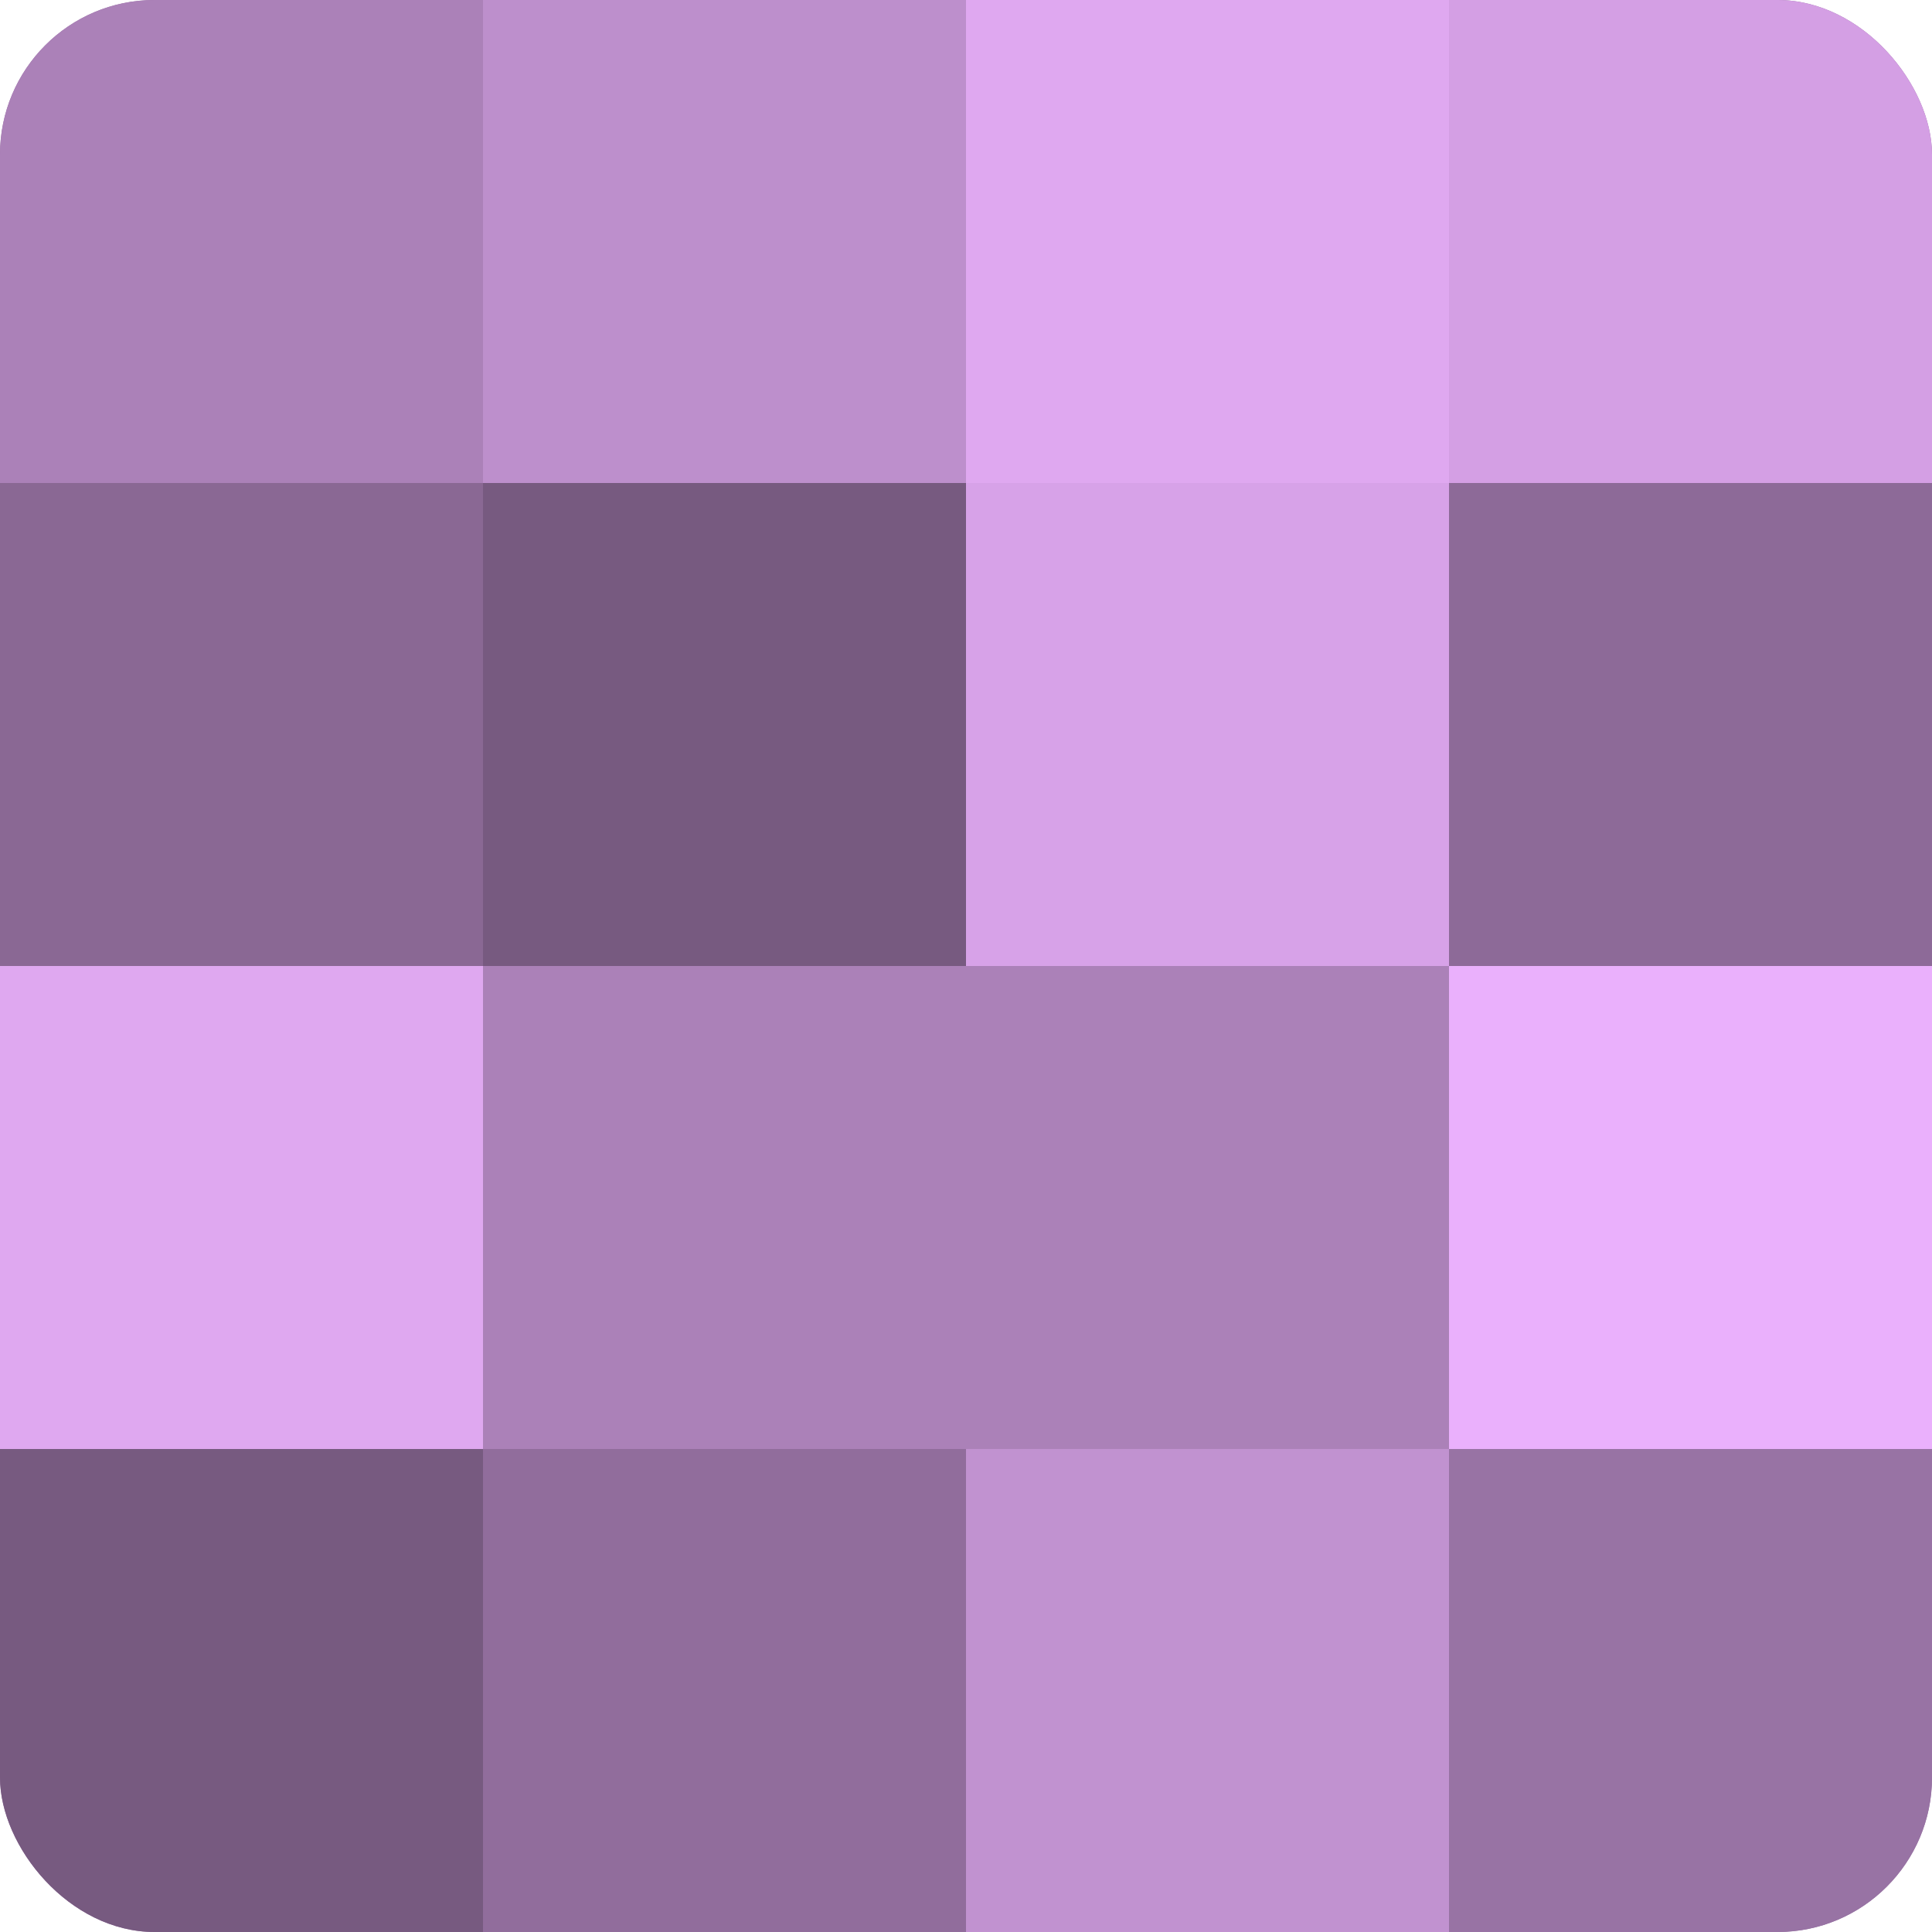 <?xml version="1.0" encoding="UTF-8"?>
<svg xmlns="http://www.w3.org/2000/svg" width="80" height="80" viewBox="0 0 100 100" preserveAspectRatio="xMidYMid meet"><defs><clipPath id="c" width="100" height="100"><rect width="100" height="100" rx="8" ry="8"/></clipPath></defs><g clip-path="url(#c)"><rect width="100" height="100" fill="#9570a0"/><rect width="25" height="25" fill="#ab81b8"/><rect y="25" width="25" height="25" fill="#8a6894"/><rect y="50" width="25" height="25" fill="#dfa8f0"/><rect y="75" width="25" height="25" fill="#775a80"/><rect x="25" width="25" height="25" fill="#bd8fcc"/><rect x="25" y="25" width="25" height="25" fill="#775a80"/><rect x="25" y="50" width="25" height="25" fill="#ab81b8"/><rect x="25" y="75" width="25" height="25" fill="#916d9c"/><rect x="50" width="25" height="25" fill="#dfa8f0"/><rect x="50" y="25" width="25" height="25" fill="#d7a2e8"/><rect x="50" y="50" width="25" height="25" fill="#ab81b8"/><rect x="50" y="75" width="25" height="25" fill="#c192d0"/><rect x="75" width="25" height="25" fill="#d49fe4"/><rect x="75" y="25" width="25" height="25" fill="#8d6a98"/><rect x="75" y="50" width="25" height="25" fill="#eab0fc"/><rect x="75" y="75" width="25" height="25" fill="#9873a4"/></g></svg>

